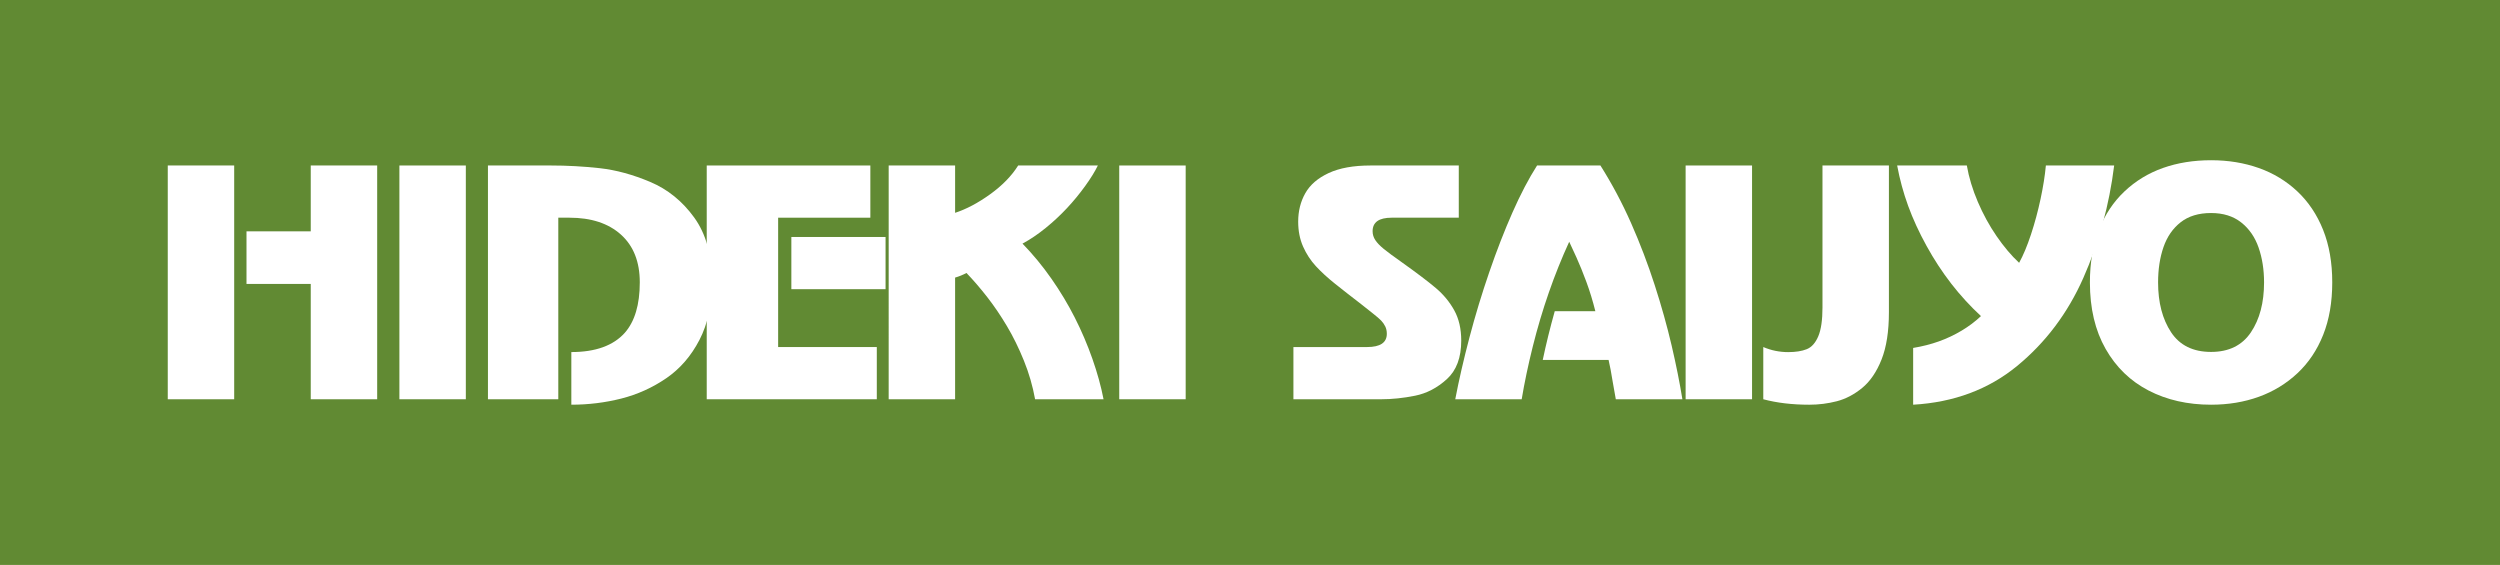 <?xml version="1.0" encoding="utf-8"?>
<!-- Generator: Adobe Illustrator 12.0.0, SVG Export Plug-In . SVG Version: 6.00 Build 51448)  -->
<!DOCTYPE svg PUBLIC "-//W3C//DTD SVG 1.1//EN" "http://www.w3.org/Graphics/SVG/1.1/DTD/svg11.dtd">
<svg  version="1.1" id="レイヤー_1" xmlns="http://www.w3.org/2000/svg" xmlns:xlink="http://www.w3.org/1999/xlink" width="802.082" height="181.25"
	 viewBox="0 0 802.082 181.25" overflow="visible" enable-background="new 0 0 802.082 181.25" xml:space="preserve">
<g>
	<rect fill="#618A33" width="802.082" height="181.25"/>
	<g>
		<path fill="#FFFFFF" d="M53.823,53.094h21.313v75H53.823V53.094z M99.698,53.094h21.313v75H99.698v-37H79.085V74.219h20.613
			V53.094z"/>
		<path fill="#FFFFFF" d="M128.14,53.094h21.313v75H128.14V53.094z"/>
		<path fill="#FFFFFF" d="M156.55,53.094h20.111c5.291,0,10.541,0.288,15.748,0.864c5.205,0.576,10.611,2.048,16.219,4.417
			c5.605,2.369,10.309,6.179,14.104,11.427s5.693,12.117,5.693,20.605c0,7.272-1.34,13.491-4.021,18.657s-6.232,9.264-10.654,12.291
			s-9.229,5.199-14.416,6.516c-5.188,1.314-10.531,1.973-16.033,1.973v-16.889c7.738,0,13.455-2.057,17.15-6.174
			c3.205-3.652,4.811-9.051,4.811-16.196c0-6.584-2.014-11.688-6.039-15.309s-9.543-5.433-16.549-5.433h-3.555v58.25H156.55V53.094z
			"/>
		<path fill="#FFFFFF" d="M279.237,53.094v16.75h-29.584v41.5h31.654v16.75h-54.564v-75H279.237z M284.118,76.031v16.75h-30.223
			v-16.75H284.118z"/>
		<path fill="#FFFFFF" d="M285.118,53.094h21.313v15.188c3.619-1.184,7.369-3.172,11.252-5.967c3.883-2.794,6.877-5.867,8.982-9.221
			h25.564c-0.922,1.908-2.277,4.104-4.07,6.588s-3.734,4.844-5.822,7.08c-2.088,2.237-4.367,4.359-6.834,6.365
			c-2.467,2.007-4.949,3.685-7.449,5.032c3.355,3.455,6.445,7.205,9.275,11.251c2.828,4.047,5.328,8.207,7.498,12.484
			c2.172,4.275,4.055,8.684,5.65,13.223s2.787,8.865,3.578,12.977h-21.963c-0.756-4.211-1.949-8.332-3.578-12.361
			s-3.445-7.73-5.453-11.104c-2.008-3.371-4.105-6.465-6.293-9.277s-4.416-5.402-6.686-7.771c-1.186,0.625-2.402,1.119-3.652,1.48
			v39.033h-21.313V53.094z"/>
		<path fill="#FFFFFF" d="M359.089,53.094h21.313v75h-21.313V53.094z"/>
		<path fill="#FFFFFF" d="M468.023,53.094v16.75h-21.537c-4.074,0-6.111,1.448-6.111,4.344c0,1.021,0.287,1.967,0.863,2.839
			c0.574,0.872,1.461,1.802,2.66,2.789s3.18,2.452,5.939,4.394c4.797,3.423,8.41,6.163,10.842,8.22
			c2.432,2.056,4.395,4.435,5.891,7.134c1.494,2.699,2.242,5.939,2.242,9.723c0,5.43-1.535,9.545-4.602,12.342
			c-3.068,2.799-6.473,4.576-10.213,5.332s-7.365,1.135-10.877,1.135h-28.15v-16.75h23.619c4.23,0,6.348-1.416,6.348-4.25
			c0-0.887-0.164-1.67-0.494-2.346c-0.33-0.674-0.756-1.291-1.283-1.854c-0.527-0.559-1.482-1.383-2.865-2.469
			s-2.568-2.025-3.557-2.816c-3.209-2.467-6.008-4.656-8.398-6.563c-2.391-1.908-4.438-3.783-6.141-5.626s-3.08-3.948-4.129-6.317
			c-1.047-2.369-1.57-5.034-1.57-7.995c0-3.389,0.762-6.432,2.289-9.13c1.523-2.697,4.027-4.853,7.504-6.465
			s7.939-2.419,13.387-2.419H468.023z"/>
		<path fill="#FFFFFF" d="M493.141,53.094h20.328c3.715,5.889,7.004,12.072,9.867,18.553c2.859,6.48,5.377,13.085,7.547,19.812
			c2.172,6.726,3.98,13.19,5.43,19.39c1.445,6.203,2.598,11.949,3.453,17.246h-21.363c-0.266-1.348-0.594-3.207-0.988-5.574
			c-0.461-2.891-0.904-5.242-1.332-7.051h-21.117c1.053-5.027,2.336-10.234,3.848-15.625h13.027
			c-0.824-3.293-1.777-6.414-2.863-9.362c-1.086-2.947-2.164-5.599-3.23-7.954c-1.07-2.354-1.836-4.01-2.295-4.965
			c-2.4,5.23-4.58,10.659-6.537,16.285c-1.957,5.625-3.676,11.406-5.156,17.344c-1.48,5.939-2.664,11.574-3.553,16.902h-21.314
			c1.184-6.184,2.705-12.805,4.563-19.859c1.859-7.057,3.98-14.047,6.367-20.971c2.383-6.924,4.859-13.289,7.426-19.096
			C487.811,62.362,490.441,57.338,493.141,53.094z"/>
		<path fill="#FFFFFF" d="M540.803,53.094h21.313v75h-21.313V53.094z"/>
		<path fill="#FFFFFF" d="M584.713,53.094h21.313v47.037c0,6.186-0.791,11.262-2.369,15.227s-3.65,7.002-6.215,9.107
			c-2.566,2.105-5.279,3.527-8.141,4.27c-2.861,0.738-5.805,1.109-8.83,1.109c-5.459,0-10.377-0.584-14.752-1.75V111.34
			c2.533,1.086,5.197,1.629,7.992,1.629c2.402,0,4.383-0.313,5.945-0.938s2.797-2,3.699-4.121c0.906-2.123,1.357-5.225,1.357-9.305
			V53.094z"/>
		<path fill="#FFFFFF" d="M656.383,53.094h21.91c-1.578,12.734-4.877,24.762-9.895,36.08c-5.016,11.318-12.105,20.738-21.266,28.256
			c-9.164,7.52-20.273,11.656-33.332,12.414v-18.213c2.961-0.494,5.707-1.193,8.238-2.098c2.535-0.904,4.961-2.049,7.279-3.43
			s4.4-2.945,6.242-4.689c-3.455-3.191-6.629-6.654-9.523-10.389s-5.543-7.782-7.943-12.143c-2.402-4.359-4.369-8.638-5.898-12.833
			s-2.705-8.514-3.527-12.956h22.354c0.658,3.815,1.834,7.705,3.527,11.668c1.693,3.964,3.701,7.631,6.021,11.002
			c2.316,3.371,4.727,6.225,7.227,8.56c1.316-2.367,2.582-5.394,3.801-9.077c1.217-3.684,2.246-7.491,3.084-11.422
			C655.52,59.895,656.086,56.317,656.383,53.094z"/>
		<path fill="#FFFFFF" d="M670.51,90.601c0-6.318,0.963-11.929,2.885-16.833c1.926-4.903,4.672-9.033,8.24-12.39
			s7.688-5.857,12.357-7.503s9.801-2.469,15.393-2.469c5.492,0,10.59,0.831,15.293,2.493s8.83,4.163,12.383,7.503
			s6.307,7.454,8.264,12.341s2.936,10.506,2.936,16.857c0,6.353-0.971,11.962-2.912,16.833c-1.939,4.871-4.693,8.977-8.262,12.316
			s-7.695,5.857-12.383,7.551c-4.688,1.695-9.793,2.543-15.318,2.543c-7.498,0-14.176-1.516-20.029-4.541
			c-5.855-3.027-10.459-7.486-13.813-13.377C672.188,106.035,670.51,98.926,670.51,90.601z M692.385,90.601
			c0,6.462,1.393,11.796,4.176,16.001c2.783,4.203,7.059,6.305,12.824,6.305c5.699,0,9.959-2.094,12.775-6.281
			s4.225-9.527,4.225-16.024c0-4.088-0.584-7.814-1.756-11.178c-1.168-3.363-3.031-6.05-5.582-8.062
			c-2.555-2.012-5.775-3.018-9.662-3.018c-3.986,0-7.24,0.989-9.76,2.968c-2.521,1.979-4.359,4.642-5.512,7.988
			S692.385,86.413,692.385,90.601z"/>
	</g>
</g>
</svg>
